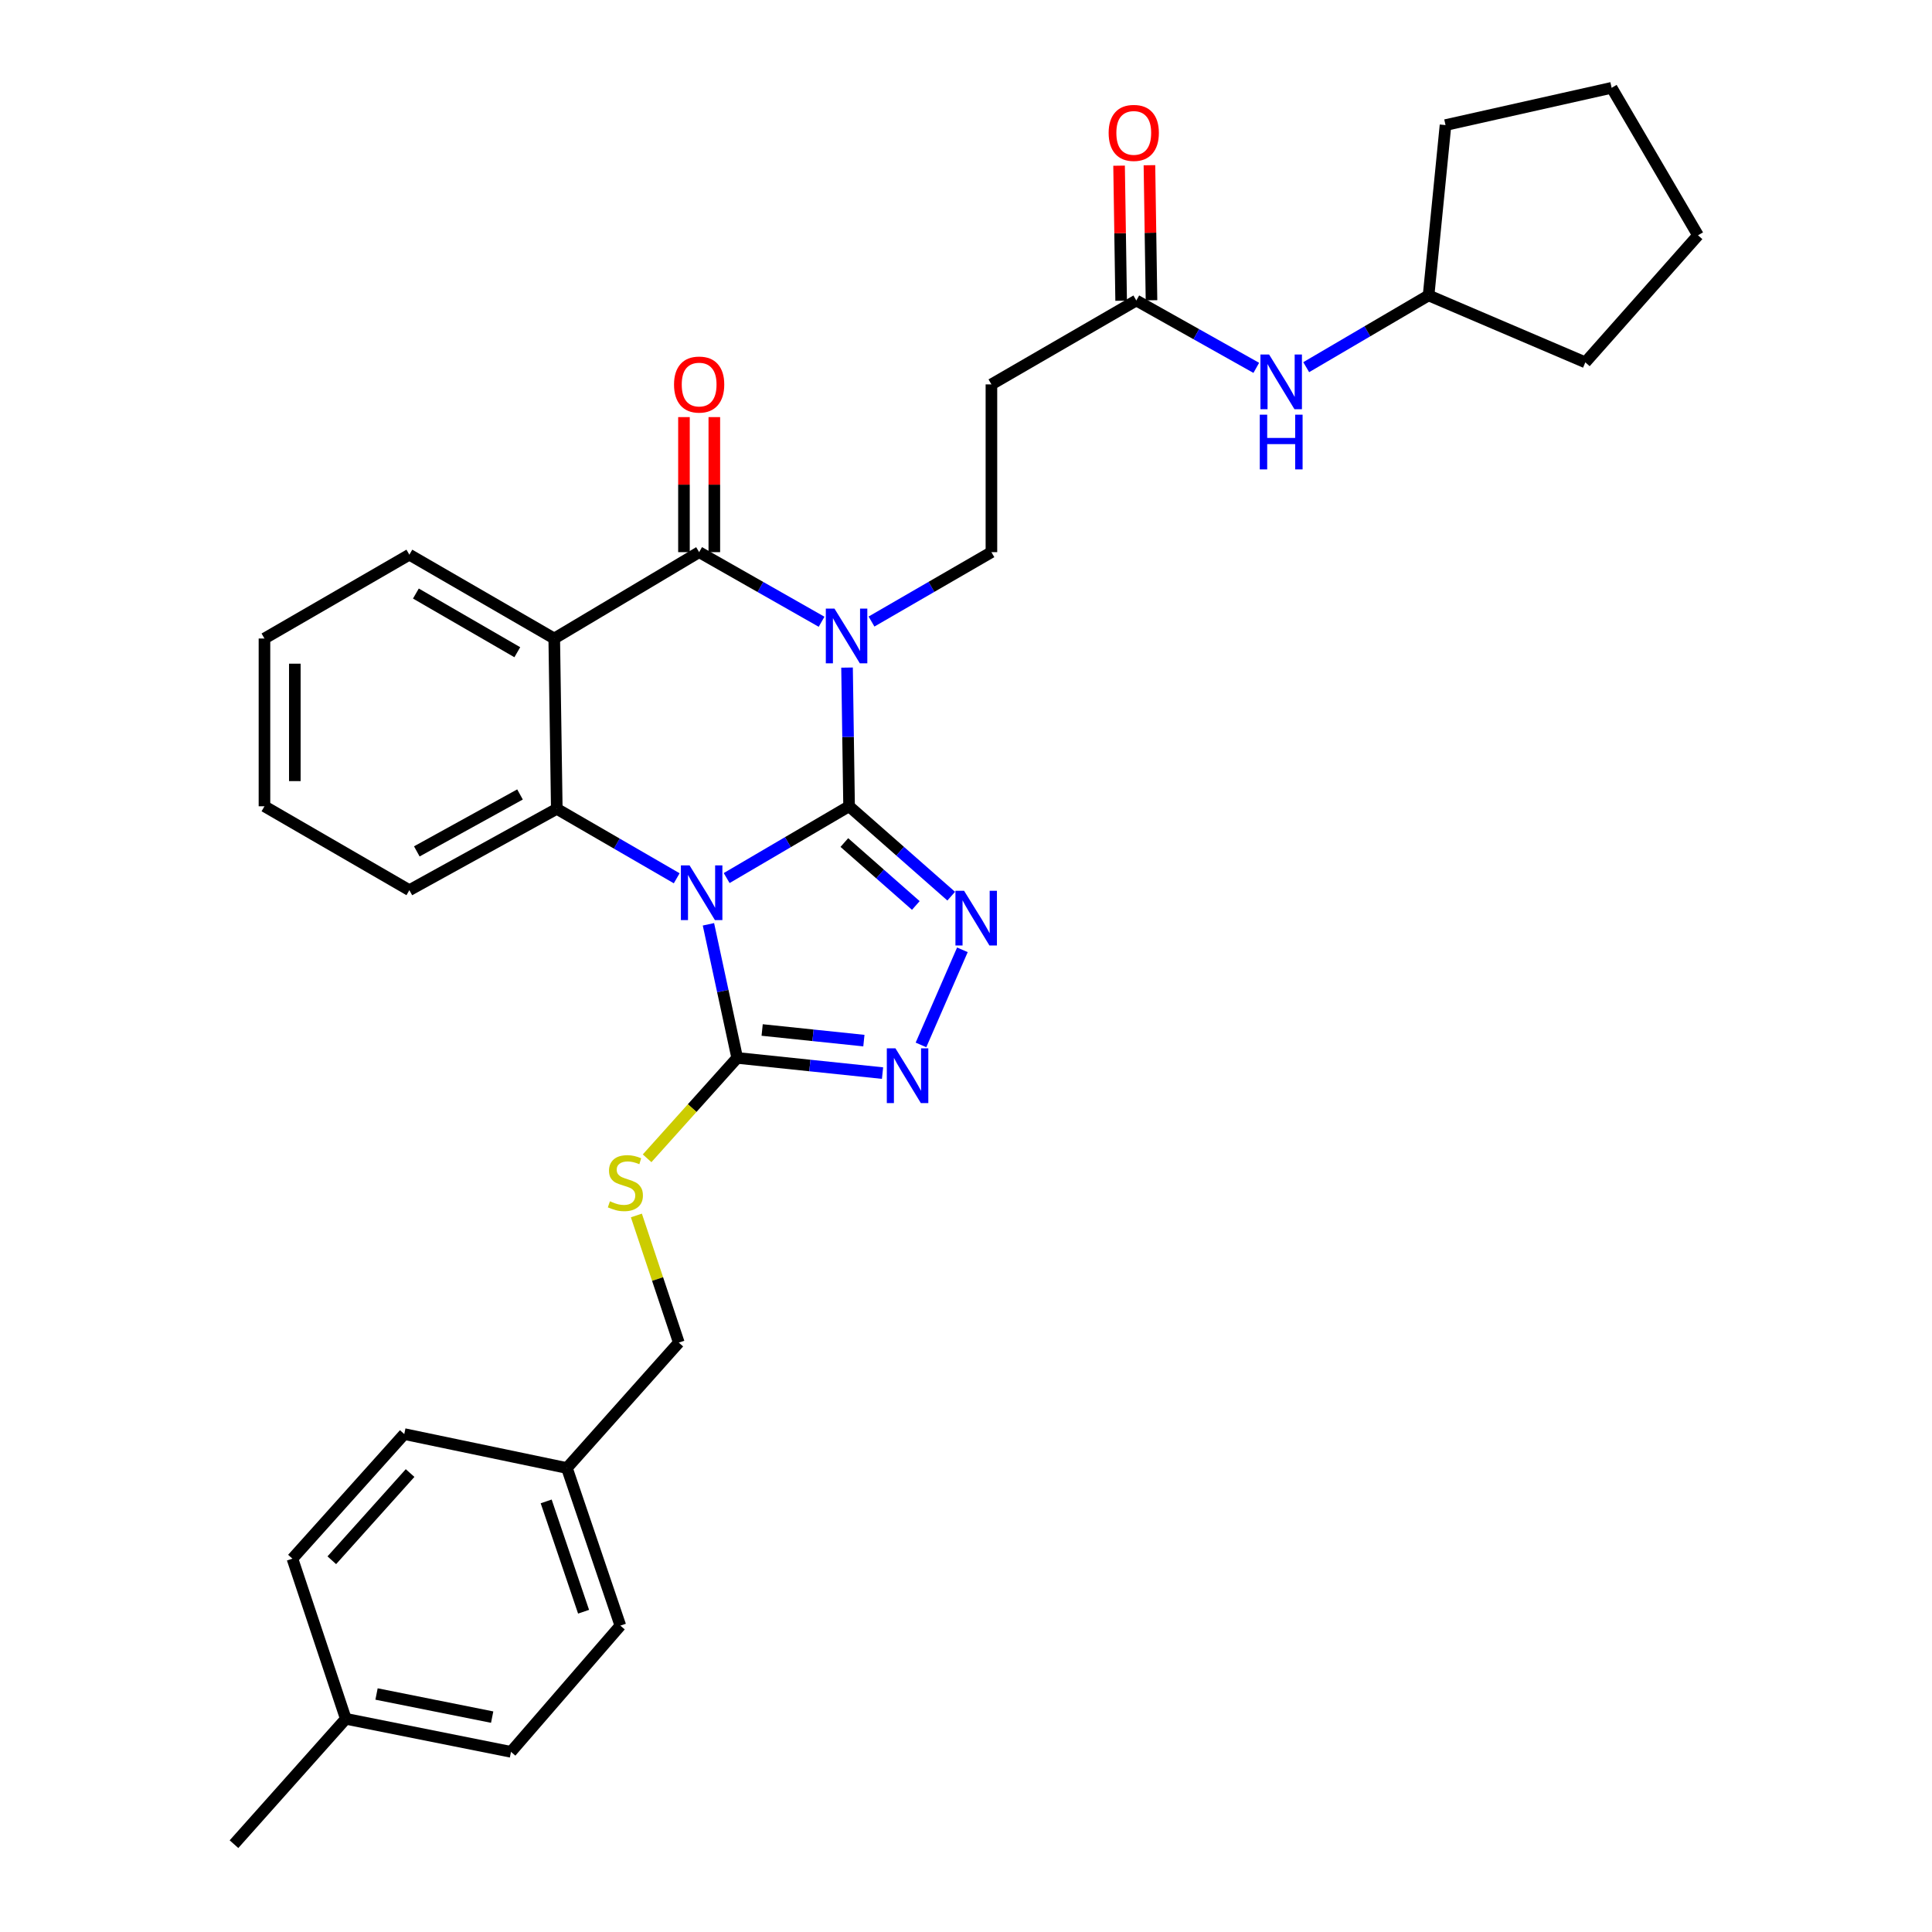 <?xml version='1.0' encoding='iso-8859-1'?>
<svg version='1.1' baseProfile='full'
              xmlns='http://www.w3.org/2000/svg'
                      xmlns:rdkit='http://www.rdkit.org/xml'
                      xmlns:xlink='http://www.w3.org/1999/xlink'
                  xml:space='preserve'
width='1000px' height='1000px' viewBox='0 0 1000 1000'>
<!-- END OF HEADER -->
<rect style='opacity:1.0;fill:#FFFFFF;stroke:none' width='1000' height='1000' x='0' y='0'> </rect>
<path class='bond-0' d='M 439.485,417.326 L 407.802,435.902' style='fill:none;fill-rule:evenodd;stroke:#000000;stroke-width:6px;stroke-linecap:butt;stroke-linejoin:miter;stroke-opacity:1' />
<path class='bond-0' d='M 407.802,435.902 L 376.119,454.479' style='fill:none;fill-rule:evenodd;stroke:#0000FF;stroke-width:6px;stroke-linecap:butt;stroke-linejoin:miter;stroke-opacity:1' />
<path class='bond-1' d='M 439.485,417.326 L 438.956,381.434' style='fill:none;fill-rule:evenodd;stroke:#000000;stroke-width:6px;stroke-linecap:butt;stroke-linejoin:miter;stroke-opacity:1' />
<path class='bond-1' d='M 438.956,381.434 L 438.426,345.542' style='fill:none;fill-rule:evenodd;stroke:#0000FF;stroke-width:6px;stroke-linecap:butt;stroke-linejoin:miter;stroke-opacity:1' />
<path class='bond-3' d='M 439.485,417.326 L 465.914,440.591' style='fill:none;fill-rule:evenodd;stroke:#000000;stroke-width:6px;stroke-linecap:butt;stroke-linejoin:miter;stroke-opacity:1' />
<path class='bond-3' d='M 465.914,440.591 L 492.342,463.856' style='fill:none;fill-rule:evenodd;stroke:#0000FF;stroke-width:6px;stroke-linecap:butt;stroke-linejoin:miter;stroke-opacity:1' />
<path class='bond-3' d='M 437.03,436.102 L 455.53,452.387' style='fill:none;fill-rule:evenodd;stroke:#000000;stroke-width:6px;stroke-linecap:butt;stroke-linejoin:miter;stroke-opacity:1' />
<path class='bond-3' d='M 455.53,452.387 L 474.03,468.673' style='fill:none;fill-rule:evenodd;stroke:#0000FF;stroke-width:6px;stroke-linecap:butt;stroke-linejoin:miter;stroke-opacity:1' />
<path class='bond-5' d='M 350.262,454.598 L 319.228,436.626' style='fill:none;fill-rule:evenodd;stroke:#0000FF;stroke-width:6px;stroke-linecap:butt;stroke-linejoin:miter;stroke-opacity:1' />
<path class='bond-5' d='M 319.228,436.626 L 288.194,418.653' style='fill:none;fill-rule:evenodd;stroke:#000000;stroke-width:6px;stroke-linecap:butt;stroke-linejoin:miter;stroke-opacity:1' />
<path class='bond-6' d='M 366.686,478.419 L 374.129,512.997' style='fill:none;fill-rule:evenodd;stroke:#0000FF;stroke-width:6px;stroke-linecap:butt;stroke-linejoin:miter;stroke-opacity:1' />
<path class='bond-6' d='M 374.129,512.997 L 381.572,547.575' style='fill:none;fill-rule:evenodd;stroke:#000000;stroke-width:6px;stroke-linecap:butt;stroke-linejoin:miter;stroke-opacity:1' />
<path class='bond-2' d='M 425.25,321.824 L 393.563,303.809' style='fill:none;fill-rule:evenodd;stroke:#0000FF;stroke-width:6px;stroke-linecap:butt;stroke-linejoin:miter;stroke-opacity:1' />
<path class='bond-2' d='M 393.563,303.809 L 361.875,285.793' style='fill:none;fill-rule:evenodd;stroke:#000000;stroke-width:6px;stroke-linecap:butt;stroke-linejoin:miter;stroke-opacity:1' />
<path class='bond-8' d='M 451.09,321.71 L 482.124,303.751' style='fill:none;fill-rule:evenodd;stroke:#0000FF;stroke-width:6px;stroke-linecap:butt;stroke-linejoin:miter;stroke-opacity:1' />
<path class='bond-8' d='M 482.124,303.751 L 513.158,285.793' style='fill:none;fill-rule:evenodd;stroke:#000000;stroke-width:6px;stroke-linecap:butt;stroke-linejoin:miter;stroke-opacity:1' />
<path class='bond-4' d='M 361.875,285.793 L 286.876,330.496' style='fill:none;fill-rule:evenodd;stroke:#000000;stroke-width:6px;stroke-linecap:butt;stroke-linejoin:miter;stroke-opacity:1' />
<path class='bond-12' d='M 369.733,285.793 L 369.733,250.844' style='fill:none;fill-rule:evenodd;stroke:#000000;stroke-width:6px;stroke-linecap:butt;stroke-linejoin:miter;stroke-opacity:1' />
<path class='bond-12' d='M 369.733,250.844 L 369.733,215.894' style='fill:none;fill-rule:evenodd;stroke:#FF0000;stroke-width:6px;stroke-linecap:butt;stroke-linejoin:miter;stroke-opacity:1' />
<path class='bond-12' d='M 354.017,285.793 L 354.017,250.844' style='fill:none;fill-rule:evenodd;stroke:#000000;stroke-width:6px;stroke-linecap:butt;stroke-linejoin:miter;stroke-opacity:1' />
<path class='bond-12' d='M 354.017,250.844 L 354.017,215.894' style='fill:none;fill-rule:evenodd;stroke:#FF0000;stroke-width:6px;stroke-linecap:butt;stroke-linejoin:miter;stroke-opacity:1' />
<path class='bond-7' d='M 498.138,491.623 L 476.697,540.85' style='fill:none;fill-rule:evenodd;stroke:#0000FF;stroke-width:6px;stroke-linecap:butt;stroke-linejoin:miter;stroke-opacity:1' />
<path class='bond-16' d='M 286.876,330.496 L 211.885,287.103' style='fill:none;fill-rule:evenodd;stroke:#000000;stroke-width:6px;stroke-linecap:butt;stroke-linejoin:miter;stroke-opacity:1' />
<path class='bond-16' d='M 267.756,337.59 L 215.263,307.215' style='fill:none;fill-rule:evenodd;stroke:#000000;stroke-width:6px;stroke-linecap:butt;stroke-linejoin:miter;stroke-opacity:1' />
<path class='bond-33' d='M 286.876,330.496 L 288.194,418.653' style='fill:none;fill-rule:evenodd;stroke:#000000;stroke-width:6px;stroke-linecap:butt;stroke-linejoin:miter;stroke-opacity:1' />
<path class='bond-17' d='M 288.194,418.653 L 211.885,460.754' style='fill:none;fill-rule:evenodd;stroke:#000000;stroke-width:6px;stroke-linecap:butt;stroke-linejoin:miter;stroke-opacity:1' />
<path class='bond-17' d='M 269.156,411.208 L 215.74,440.678' style='fill:none;fill-rule:evenodd;stroke:#000000;stroke-width:6px;stroke-linecap:butt;stroke-linejoin:miter;stroke-opacity:1' />
<path class='bond-9' d='M 381.572,547.575 L 358.257,573.554' style='fill:none;fill-rule:evenodd;stroke:#000000;stroke-width:6px;stroke-linecap:butt;stroke-linejoin:miter;stroke-opacity:1' />
<path class='bond-9' d='M 358.257,573.554 L 334.941,599.532' style='fill:none;fill-rule:evenodd;stroke:#CCCC00;stroke-width:6px;stroke-linecap:butt;stroke-linejoin:miter;stroke-opacity:1' />
<path class='bond-32' d='M 381.572,547.575 L 419.186,551.504' style='fill:none;fill-rule:evenodd;stroke:#000000;stroke-width:6px;stroke-linecap:butt;stroke-linejoin:miter;stroke-opacity:1' />
<path class='bond-32' d='M 419.186,551.504 L 456.799,555.433' style='fill:none;fill-rule:evenodd;stroke:#0000FF;stroke-width:6px;stroke-linecap:butt;stroke-linejoin:miter;stroke-opacity:1' />
<path class='bond-32' d='M 394.489,533.123 L 420.819,535.873' style='fill:none;fill-rule:evenodd;stroke:#000000;stroke-width:6px;stroke-linecap:butt;stroke-linejoin:miter;stroke-opacity:1' />
<path class='bond-32' d='M 420.819,535.873 L 447.148,538.624' style='fill:none;fill-rule:evenodd;stroke:#0000FF;stroke-width:6px;stroke-linecap:butt;stroke-linejoin:miter;stroke-opacity:1' />
<path class='bond-11' d='M 513.158,285.793 L 513.158,198.963' style='fill:none;fill-rule:evenodd;stroke:#000000;stroke-width:6px;stroke-linecap:butt;stroke-linejoin:miter;stroke-opacity:1' />
<path class='bond-15' d='M 329.389,629.127 L 340.367,662.028' style='fill:none;fill-rule:evenodd;stroke:#CCCC00;stroke-width:6px;stroke-linecap:butt;stroke-linejoin:miter;stroke-opacity:1' />
<path class='bond-15' d='M 340.367,662.028 L 351.346,694.929' style='fill:none;fill-rule:evenodd;stroke:#000000;stroke-width:6px;stroke-linecap:butt;stroke-linejoin:miter;stroke-opacity:1' />
<path class='bond-10' d='M 588.157,155.535 L 513.158,198.963' style='fill:none;fill-rule:evenodd;stroke:#000000;stroke-width:6px;stroke-linecap:butt;stroke-linejoin:miter;stroke-opacity:1' />
<path class='bond-13' d='M 588.157,155.535 L 619.203,172.971' style='fill:none;fill-rule:evenodd;stroke:#000000;stroke-width:6px;stroke-linecap:butt;stroke-linejoin:miter;stroke-opacity:1' />
<path class='bond-13' d='M 619.203,172.971 L 650.249,190.406' style='fill:none;fill-rule:evenodd;stroke:#0000FF;stroke-width:6px;stroke-linecap:butt;stroke-linejoin:miter;stroke-opacity:1' />
<path class='bond-14' d='M 596.014,155.415 L 595.48,120.466' style='fill:none;fill-rule:evenodd;stroke:#000000;stroke-width:6px;stroke-linecap:butt;stroke-linejoin:miter;stroke-opacity:1' />
<path class='bond-14' d='M 595.48,120.466 L 594.946,85.516' style='fill:none;fill-rule:evenodd;stroke:#FF0000;stroke-width:6px;stroke-linecap:butt;stroke-linejoin:miter;stroke-opacity:1' />
<path class='bond-14' d='M 580.3,155.655 L 579.766,120.706' style='fill:none;fill-rule:evenodd;stroke:#000000;stroke-width:6px;stroke-linecap:butt;stroke-linejoin:miter;stroke-opacity:1' />
<path class='bond-14' d='M 579.766,120.706 L 579.232,85.756' style='fill:none;fill-rule:evenodd;stroke:#FF0000;stroke-width:6px;stroke-linecap:butt;stroke-linejoin:miter;stroke-opacity:1' />
<path class='bond-20' d='M 676.09,190.049 L 707.76,171.474' style='fill:none;fill-rule:evenodd;stroke:#0000FF;stroke-width:6px;stroke-linecap:butt;stroke-linejoin:miter;stroke-opacity:1' />
<path class='bond-20' d='M 707.76,171.474 L 739.431,152.898' style='fill:none;fill-rule:evenodd;stroke:#000000;stroke-width:6px;stroke-linecap:butt;stroke-linejoin:miter;stroke-opacity:1' />
<path class='bond-18' d='M 351.346,694.929 L 293.433,759.844' style='fill:none;fill-rule:evenodd;stroke:#000000;stroke-width:6px;stroke-linecap:butt;stroke-linejoin:miter;stroke-opacity:1' />
<path class='bond-28' d='M 211.885,287.103 L 136.886,330.496' style='fill:none;fill-rule:evenodd;stroke:#000000;stroke-width:6px;stroke-linecap:butt;stroke-linejoin:miter;stroke-opacity:1' />
<path class='bond-29' d='M 211.885,460.754 L 136.886,417.326' style='fill:none;fill-rule:evenodd;stroke:#000000;stroke-width:6px;stroke-linecap:butt;stroke-linejoin:miter;stroke-opacity:1' />
<path class='bond-21' d='M 293.433,759.844 L 209.248,742.277' style='fill:none;fill-rule:evenodd;stroke:#000000;stroke-width:6px;stroke-linecap:butt;stroke-linejoin:miter;stroke-opacity:1' />
<path class='bond-22' d='M 293.433,759.844 L 321.093,841.418' style='fill:none;fill-rule:evenodd;stroke:#000000;stroke-width:6px;stroke-linecap:butt;stroke-linejoin:miter;stroke-opacity:1' />
<path class='bond-22' d='M 282.698,777.127 L 302.06,834.228' style='fill:none;fill-rule:evenodd;stroke:#000000;stroke-width:6px;stroke-linecap:butt;stroke-linejoin:miter;stroke-opacity:1' />
<path class='bond-19' d='M 178.987,889.657 L 264.49,906.752' style='fill:none;fill-rule:evenodd;stroke:#000000;stroke-width:6px;stroke-linecap:butt;stroke-linejoin:miter;stroke-opacity:1' />
<path class='bond-19' d='M 194.893,876.81 L 254.745,888.777' style='fill:none;fill-rule:evenodd;stroke:#000000;stroke-width:6px;stroke-linecap:butt;stroke-linejoin:miter;stroke-opacity:1' />
<path class='bond-25' d='M 178.987,889.657 L 121.109,954.545' style='fill:none;fill-rule:evenodd;stroke:#000000;stroke-width:6px;stroke-linecap:butt;stroke-linejoin:miter;stroke-opacity:1' />
<path class='bond-35' d='M 178.987,889.657 L 151.362,806.764' style='fill:none;fill-rule:evenodd;stroke:#000000;stroke-width:6px;stroke-linecap:butt;stroke-linejoin:miter;stroke-opacity:1' />
<path class='bond-26' d='M 739.431,152.898 L 748.197,64.741' style='fill:none;fill-rule:evenodd;stroke:#000000;stroke-width:6px;stroke-linecap:butt;stroke-linejoin:miter;stroke-opacity:1' />
<path class='bond-27' d='M 739.431,152.898 L 820.568,187.552' style='fill:none;fill-rule:evenodd;stroke:#000000;stroke-width:6px;stroke-linecap:butt;stroke-linejoin:miter;stroke-opacity:1' />
<path class='bond-24' d='M 209.248,742.277 L 151.362,806.764' style='fill:none;fill-rule:evenodd;stroke:#000000;stroke-width:6px;stroke-linecap:butt;stroke-linejoin:miter;stroke-opacity:1' />
<path class='bond-24' d='M 212.261,762.448 L 171.74,807.589' style='fill:none;fill-rule:evenodd;stroke:#000000;stroke-width:6px;stroke-linecap:butt;stroke-linejoin:miter;stroke-opacity:1' />
<path class='bond-23' d='M 321.093,841.418 L 264.49,906.752' style='fill:none;fill-rule:evenodd;stroke:#000000;stroke-width:6px;stroke-linecap:butt;stroke-linejoin:miter;stroke-opacity:1' />
<path class='bond-31' d='M 748.197,64.741 L 834.18,45.455' style='fill:none;fill-rule:evenodd;stroke:#000000;stroke-width:6px;stroke-linecap:butt;stroke-linejoin:miter;stroke-opacity:1' />
<path class='bond-30' d='M 820.568,187.552 L 878.891,121.79' style='fill:none;fill-rule:evenodd;stroke:#000000;stroke-width:6px;stroke-linecap:butt;stroke-linejoin:miter;stroke-opacity:1' />
<path class='bond-34' d='M 136.886,330.496 L 136.886,417.326' style='fill:none;fill-rule:evenodd;stroke:#000000;stroke-width:6px;stroke-linecap:butt;stroke-linejoin:miter;stroke-opacity:1' />
<path class='bond-34' d='M 152.602,343.521 L 152.602,404.302' style='fill:none;fill-rule:evenodd;stroke:#000000;stroke-width:6px;stroke-linecap:butt;stroke-linejoin:miter;stroke-opacity:1' />
<path class='bond-36' d='M 878.891,121.79 L 834.18,45.455' style='fill:none;fill-rule:evenodd;stroke:#000000;stroke-width:6px;stroke-linecap:butt;stroke-linejoin:miter;stroke-opacity:1' />
<path  class='atom-1' d='M 356.908 447.912
L 366.188 462.912
Q 367.108 464.392, 368.588 467.072
Q 370.068 469.752, 370.148 469.912
L 370.148 447.912
L 373.908 447.912
L 373.908 476.232
L 370.028 476.232
L 360.068 459.832
Q 358.908 457.912, 357.668 455.712
Q 356.468 453.512, 356.108 452.832
L 356.108 476.232
L 352.428 476.232
L 352.428 447.912
L 356.908 447.912
' fill='#0000FF'/>
<path  class='atom-2' d='M 431.924 315.018
L 441.204 330.018
Q 442.124 331.498, 443.604 334.178
Q 445.084 336.858, 445.164 337.018
L 445.164 315.018
L 448.924 315.018
L 448.924 343.338
L 445.044 343.338
L 435.084 326.938
Q 433.924 325.018, 432.684 322.818
Q 431.484 320.618, 431.124 319.938
L 431.124 343.338
L 427.444 343.338
L 427.444 315.018
L 431.924 315.018
' fill='#0000FF'/>
<path  class='atom-4' d='M 499.014 461.079
L 508.294 476.079
Q 509.214 477.559, 510.694 480.239
Q 512.174 482.919, 512.254 483.079
L 512.254 461.079
L 516.014 461.079
L 516.014 489.399
L 512.134 489.399
L 502.174 472.999
Q 501.014 471.079, 499.774 468.879
Q 498.574 466.679, 498.214 465.999
L 498.214 489.399
L 494.534 489.399
L 494.534 461.079
L 499.014 461.079
' fill='#0000FF'/>
<path  class='atom-8' d='M 463.496 542.627
L 472.776 557.627
Q 473.696 559.107, 475.176 561.787
Q 476.656 564.467, 476.736 564.627
L 476.736 542.627
L 480.496 542.627
L 480.496 570.947
L 476.616 570.947
L 466.656 554.547
Q 465.496 552.627, 464.256 550.427
Q 463.056 548.227, 462.696 547.547
L 462.696 570.947
L 459.016 570.947
L 459.016 542.627
L 463.496 542.627
' fill='#0000FF'/>
<path  class='atom-10' d='M 315.695 621.783
Q 316.015 621.903, 317.335 622.463
Q 318.655 623.023, 320.095 623.383
Q 321.575 623.703, 323.015 623.703
Q 325.695 623.703, 327.255 622.423
Q 328.815 621.103, 328.815 618.823
Q 328.815 617.263, 328.015 616.303
Q 327.255 615.343, 326.055 614.823
Q 324.855 614.303, 322.855 613.703
Q 320.335 612.943, 318.815 612.223
Q 317.335 611.503, 316.255 609.983
Q 315.215 608.463, 315.215 605.903
Q 315.215 602.343, 317.615 600.143
Q 320.055 597.943, 324.855 597.943
Q 328.135 597.943, 331.855 599.503
L 330.935 602.583
Q 327.535 601.183, 324.975 601.183
Q 322.215 601.183, 320.695 602.343
Q 319.175 603.463, 319.215 605.423
Q 319.215 606.943, 319.975 607.863
Q 320.775 608.783, 321.895 609.303
Q 323.055 609.823, 324.975 610.423
Q 327.535 611.223, 329.055 612.023
Q 330.575 612.823, 331.655 614.463
Q 332.775 616.063, 332.775 618.823
Q 332.775 622.743, 330.135 624.863
Q 327.535 626.943, 323.175 626.943
Q 320.655 626.943, 318.735 626.383
Q 316.855 625.863, 314.615 624.943
L 315.695 621.783
' fill='#CCCC00'/>
<path  class='atom-13' d='M 348.875 199.043
Q 348.875 192.243, 352.235 188.443
Q 355.595 184.643, 361.875 184.643
Q 368.155 184.643, 371.515 188.443
Q 374.875 192.243, 374.875 199.043
Q 374.875 205.923, 371.475 209.843
Q 368.075 213.723, 361.875 213.723
Q 355.635 213.723, 352.235 209.843
Q 348.875 205.963, 348.875 199.043
M 361.875 210.523
Q 366.195 210.523, 368.515 207.643
Q 370.875 204.723, 370.875 199.043
Q 370.875 193.483, 368.515 190.683
Q 366.195 187.843, 361.875 187.843
Q 357.555 187.843, 355.195 190.643
Q 352.875 193.443, 352.875 199.043
Q 352.875 204.763, 355.195 207.643
Q 357.555 210.523, 361.875 210.523
' fill='#FF0000'/>
<path  class='atom-14' d='M 656.879 183.485
L 666.159 198.485
Q 667.079 199.965, 668.559 202.645
Q 670.039 205.325, 670.119 205.485
L 670.119 183.485
L 673.879 183.485
L 673.879 211.805
L 669.999 211.805
L 660.039 195.405
Q 658.879 193.485, 657.639 191.285
Q 656.439 189.085, 656.079 188.405
L 656.079 211.805
L 652.399 211.805
L 652.399 183.485
L 656.879 183.485
' fill='#0000FF'/>
<path  class='atom-14' d='M 652.059 214.637
L 655.899 214.637
L 655.899 226.677
L 670.379 226.677
L 670.379 214.637
L 674.219 214.637
L 674.219 242.957
L 670.379 242.957
L 670.379 229.877
L 655.899 229.877
L 655.899 242.957
L 652.059 242.957
L 652.059 214.637
' fill='#0000FF'/>
<path  class='atom-15' d='M 573.83 68.785
Q 573.83 61.985, 577.19 58.185
Q 580.55 54.385, 586.83 54.385
Q 593.11 54.385, 596.47 58.185
Q 599.83 61.985, 599.83 68.785
Q 599.83 75.665, 596.43 79.585
Q 593.03 83.465, 586.83 83.465
Q 580.59 83.465, 577.19 79.585
Q 573.83 75.705, 573.83 68.785
M 586.83 80.265
Q 591.15 80.265, 593.47 77.385
Q 595.83 74.465, 595.83 68.785
Q 595.83 63.225, 593.47 60.425
Q 591.15 57.585, 586.83 57.585
Q 582.51 57.585, 580.15 60.385
Q 577.83 63.185, 577.83 68.785
Q 577.83 74.505, 580.15 77.385
Q 582.51 80.265, 586.83 80.265
' fill='#FF0000'/>
</svg>

